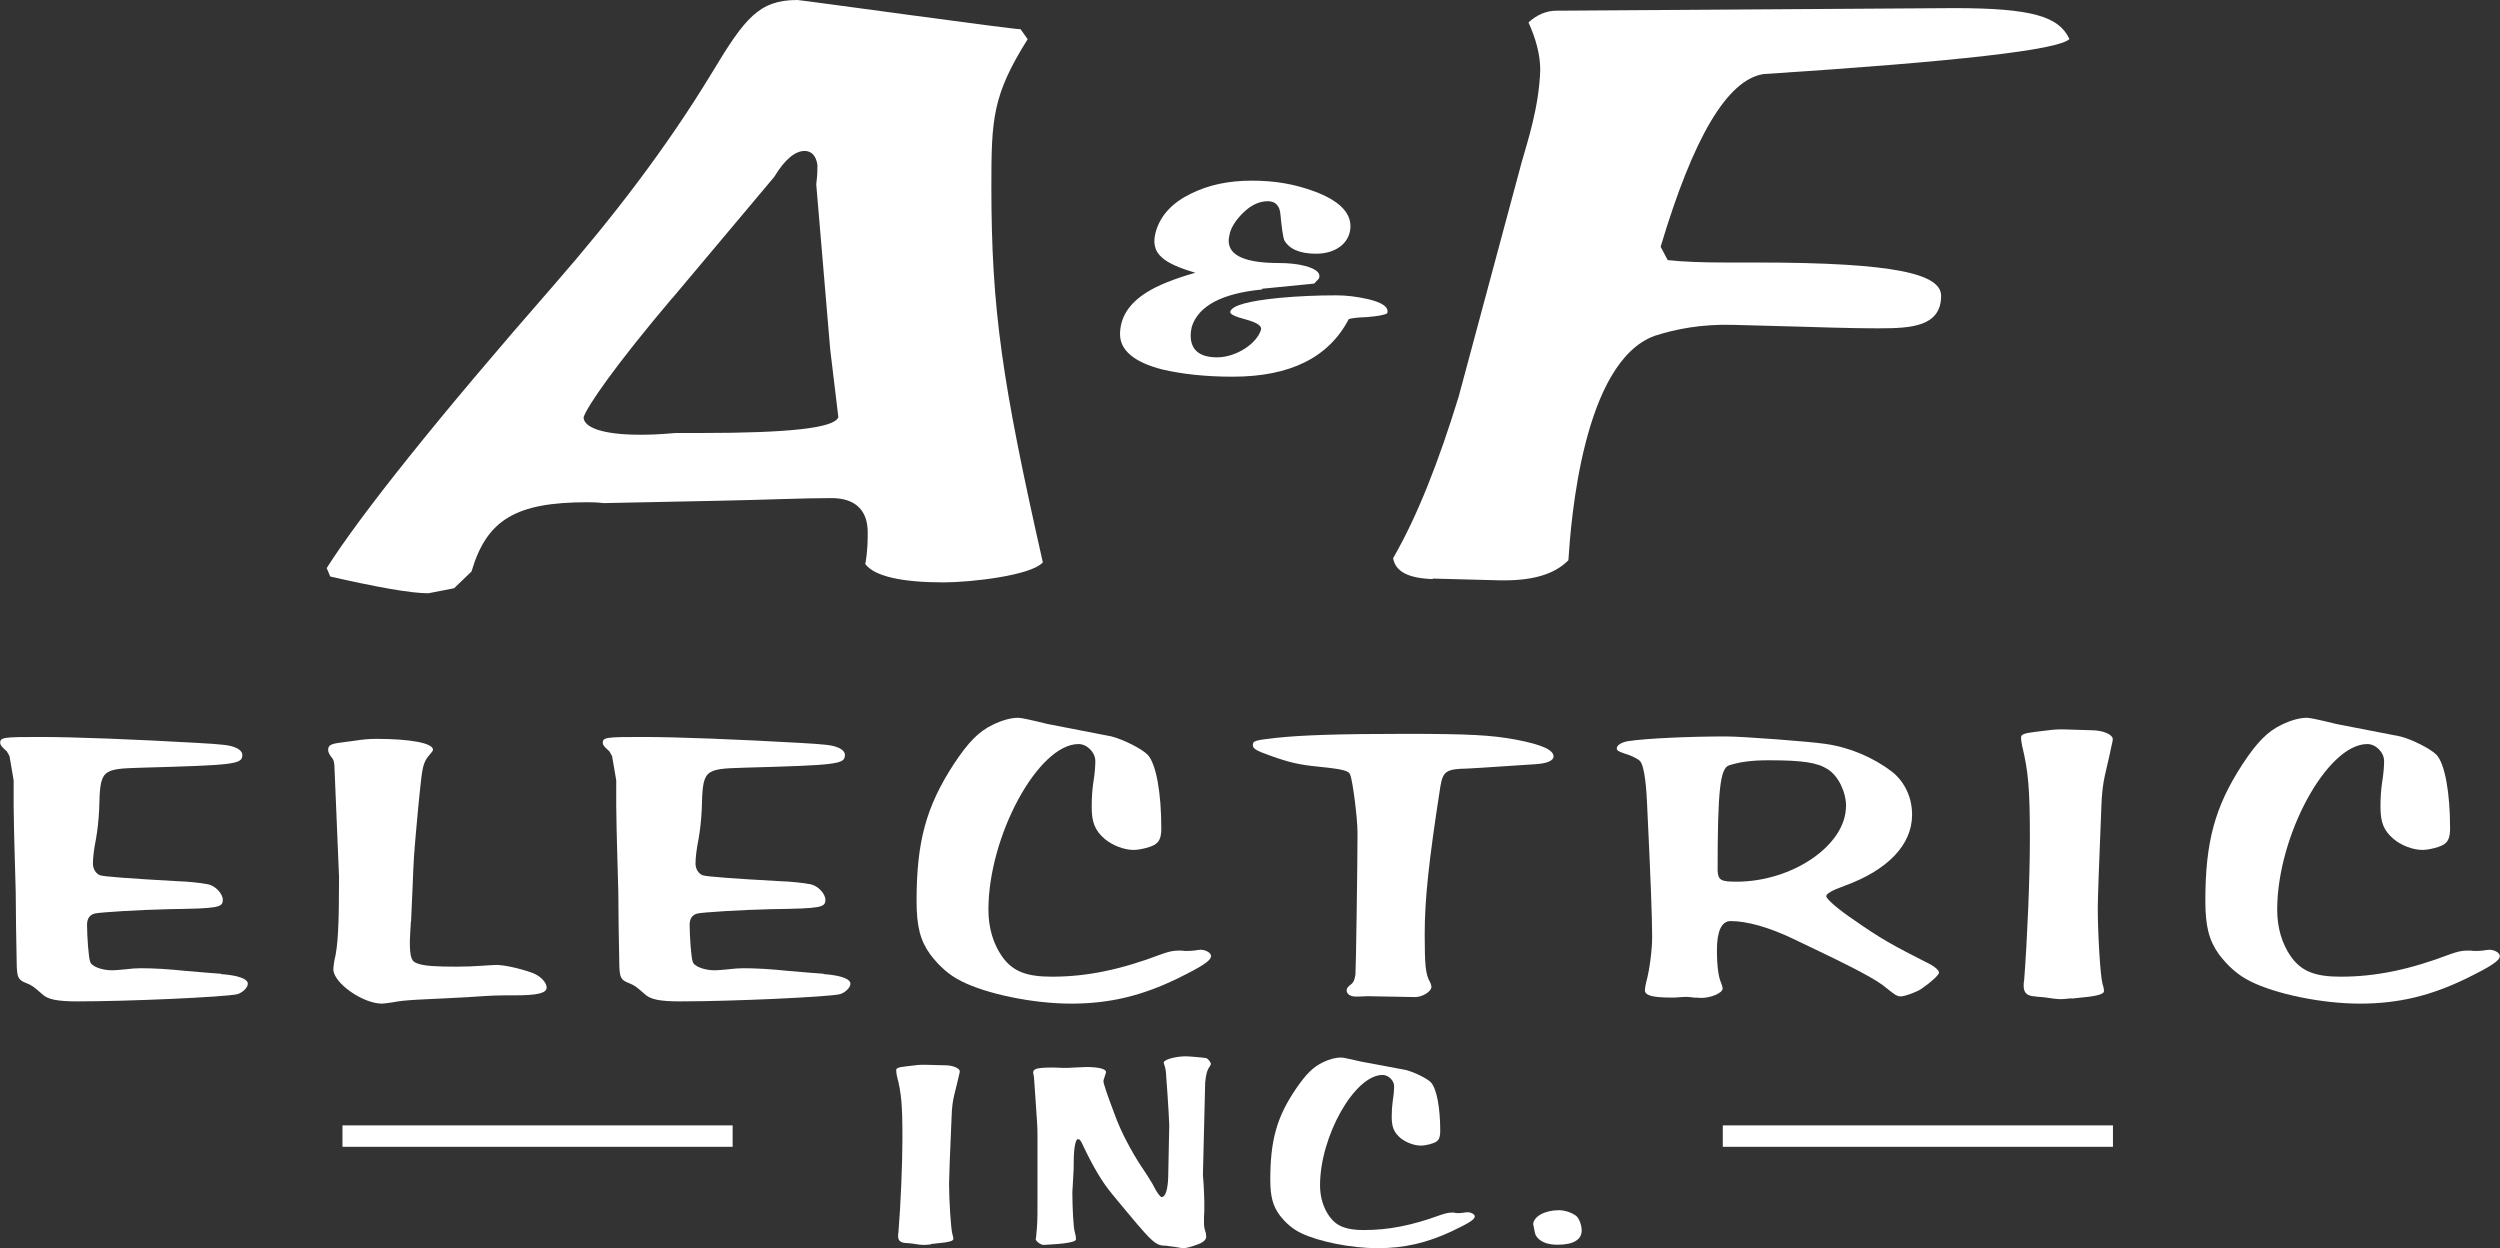 <svg xmlns="http://www.w3.org/2000/svg" id="Layer_1" viewBox="0 0 144.75 72.26"><rect x="0" y="0" width="144.75" height="72.26" fill="#333333" stroke="none"/><defs><style>.cls-1{fill:#fff;}</style></defs><path class="cls-1" d="m12.8,56.4c.97.07,1.55.27,1.55.56,0,.23-.33.54-.64.61-.76.16-6.22.41-9.22.41-1.18,0-1.73-.11-2.06-.43-.49-.43-.58-.5-.91-.63-.46-.18-.52-.32-.55-.97-.03-1.6-.06-3.18-.06-4.31-.06-2.42-.09-2.78-.12-4.97v-1.49c-.18-1.02-.21-1.26-.24-1.4l-.15-.27-.15-.14c-.15-.14-.24-.25-.24-.36,0-.32.21-.34,2.28-.34s5.52.14,9.07.34c1.64.09,1.91.14,2.21.25.3.11.46.27.46.45,0,.54-.39.59-5.86.74-2.34.07-2.37.11-2.43,2.44-.03.59-.09,1.15-.18,1.67-.12.59-.18,1.11-.18,1.44,0,.32.18.59.42.68q.33.11,4.46.34c.64.02,1.3.09,1.79.18.42.09.85.54.85.9,0,.45-.27.5-3.12.54-1.76.04-3.97.18-4.28.25-.3.07-.46.29-.46.65,0,.68.09,1.92.18,2.14.06.27.67.5,1.27.5.12,0,.39-.02.7-.05.39-.05.73-.07.97-.07.73,0,1.61.05,2.64.16l1.33.11.67.05Z"></path><path class="cls-1" d="m23.79,53.37c-.03.54-.06.93-.06,1.11,0,.97.09,1.2.46,1.31.36.14,1.06.18,2.24.18.52,0,1-.02,1.43-.05.39-.02.7-.05.88-.05.42,0,1.3.18,2.06.45.45.16.85.54.85.86s-.52.45-1.85.45c-.94,0-1.18,0-2.49.09-.91.05-1.97.11-3.12.16-.79.05-1,.07-1.49.16-.27.04-.49.07-.58.07-1.12,0-2.82-1.2-2.82-1.99,0-.14.03-.29.06-.5.21-.84.27-2.03.27-4.85l-.27-6.48c-.03-.25-.06-.34-.21-.5-.12-.18-.15-.27-.15-.38,0-.25.15-.34.7-.41l.82-.11c.46-.07.85-.11,1.24-.11,2.03,0,3.31.25,3.31.63,0,.05-.06.14-.18.27-.33.38-.42.63-.52,1.58-.12,1.04-.21,2.08-.3,3.09-.09,1.06-.12,1.35-.18,2.98l-.09,2.03Z"></path><path class="cls-1" d="m47.69,56.4c.97.07,1.55.27,1.55.56,0,.23-.33.54-.64.61-.76.16-6.22.41-9.22.41-1.18,0-1.73-.11-2.06-.43-.49-.43-.58-.5-.91-.63-.46-.18-.52-.32-.55-.97-.03-1.6-.06-3.18-.06-4.31-.06-2.42-.09-2.78-.12-4.97v-1.49c-.18-1.02-.21-1.26-.24-1.4l-.15-.27-.15-.14c-.15-.14-.24-.25-.24-.36,0-.32.21-.34,2.28-.34s5.52.14,9.07.34c1.64.09,1.91.14,2.21.25.3.11.46.27.46.45,0,.54-.39.59-5.86.74-2.34.07-2.37.11-2.43,2.44-.03.59-.09,1.15-.18,1.67-.12.59-.18,1.11-.18,1.44,0,.32.18.59.42.68q.33.11,4.46.34c.64.02,1.3.09,1.79.18.42.09.85.54.85.9,0,.45-.27.5-3.12.54-1.76.04-3.97.18-4.28.25-.3.07-.46.29-.46.65,0,.68.09,1.92.18,2.14.06.27.67.5,1.27.5.12,0,.39-.02.7-.05.39-.05.73-.07.97-.07.73,0,1.61.05,2.64.16l1.33.11.67.05Z"></path><path class="cls-1" d="m68.42,55.04c.12.02.21.02.27.02.12,0,.24,0,.43-.02.15-.02.3-.05.39-.05.3,0,.61.18.61.36,0,.27-.49.59-1.91,1.29-2.09,1.02-3.97,1.47-6.19,1.47s-4.88-.56-6.34-1.29c-.73-.36-1.3-.88-1.82-1.56-.58-.81-.79-1.62-.79-3.11,0-3.41.55-5.44,2.15-7.9.85-1.29,1.46-1.9,2.25-2.28.55-.27,1.06-.41,1.49-.41q.24,0,1.7.36l3.7.72c.7.18,1.76.72,2.09,1.06.49.52.79,2.19.79,4.27,0,.45-.09.72-.3.88-.21.18-.91.36-1.3.36-.55,0-1.21-.25-1.67-.63-.58-.5-.76-.97-.76-1.87,0-.5.03-.95.09-1.38.09-.54.12-.97.12-1.26,0-.52-.49-.99-.97-.99-2.34,0-5.22,5.33-5.22,9.59,0,1.04.27,1.96.79,2.71.61.86,1.4,1.17,2.88,1.17,2.06,0,4-.41,6.37-1.31.39-.14.67-.2.94-.2h.21Z"></path><path class="cls-1" d="m79.16,57.68c-.3.02-.55.02-.67.02-.3,0-.52-.14-.52-.36,0-.11.06-.18.18-.29.21-.14.27-.27.33-.61.03-.27.12-6.48.12-8.22,0-.84-.27-2.96-.42-3.36-.09-.23-.36-.32-1.85-.47-1.09-.11-1.64-.23-2.76-.63-.82-.29-1.03-.41-1.03-.61,0-.25.09-.29,1.37-.43,1.49-.16,3.7-.23,7.43-.23s5.01.07,6.46.34c1.49.29,2.15.59,2.15.97,0,.25-.39.41-1.09.45-3.46.23-3.49.23-3.91.25-1.21.02-1.4.16-1.55,1.02-.67,4.31-.91,6.52-.91,8.6,0,1.83.06,2.3.3,2.73.06.11.09.23.09.29,0,.27-.52.59-.94.59l-2.79-.05Z"></path><path class="cls-1" d="m98.15,57.77c-.18-.02-.33-.05-.46-.05-.09,0-.24,0-.45.02-.18.02-.33.02-.42.02-1.12,0-1.58-.11-1.58-.43,0-.11.03-.29.09-.52.18-.65.33-1.83.33-2.53,0-1.13-.09-3.52-.3-7.85-.06-1.33-.21-2.14-.39-2.35-.12-.14-.52-.34-.91-.45-.33-.11-.45-.18-.45-.29,0-.2.27-.36.67-.43,1.06-.16,3.55-.27,5.67-.27.91,0,4.79.29,5.73.43,1.43.2,2.79.79,3.88,1.62.73.59,1.15,1.49,1.15,2.48,0,1.74-1.4,3.21-3.94,4.13-.7.25-1.03.45-1.03.59,0,.16.7.77,1.64,1.4,1.49,1.04,2.12,1.4,4.43,2.57.27.16.46.34.46.45,0,.14-.46.56-1.03.95-.27.18-.94.43-1.18.43-.21,0-.33-.07-.82-.47-.58-.5-1.76-1.13-5.43-2.87-1.37-.65-2.64-1.02-3.61-1.02-.52,0-.79.59-.79,1.67,0,.93.09,1.58.24,1.9.06.16.09.27.09.34,0,.25-.67.54-1.24.54l-.33-.02Zm8.74-11.06c0-.86-.45-1.78-1.06-2.17s-1.46-.52-3.43-.52c-.97,0-1.64.09-2.28.29-.52.16-.67,1.4-.67,6.09.03.56.18.65,1.09.65,3.25,0,6.34-2.12,6.34-4.36Z"></path><path class="cls-1" d="m119.94,57.8c-.39.05-.55.05-.7.05q-.18,0-.91-.11c-.18-.02-.36-.02-.52-.05-.42-.02-.64-.2-.64-.59,0-.09,0-.23.03-.36.18-2.37.33-5.89.33-8.17,0-2.91-.09-3.9-.45-5.39-.03-.16-.06-.32-.06-.47,0-.18.12-.25.85-.34.91-.11,1.06-.14,1.55-.14l1.67.05c.67,0,1.24.25,1.24.52,0,.09-.03.2-.06.32l-.15.7-.24,1.04q-.18.79-.21,1.81-.21,5.15-.21,5.91c0,1.49.15,3.93.27,4.36.06.18.09.34.09.45q0,.25-1.24.36l-.64.07Z"></path><path class="cls-1" d="m143.05,55.04c.12.02.21.02.27.02.12,0,.24,0,.42-.02.15-.02.3-.05.39-.05.3,0,.61.18.61.36,0,.27-.49.59-1.91,1.29-2.09,1.02-3.97,1.47-6.19,1.47s-4.88-.56-6.34-1.29c-.73-.36-1.3-.88-1.82-1.56-.58-.81-.79-1.62-.79-3.11,0-3.41.55-5.44,2.15-7.9.85-1.29,1.46-1.9,2.25-2.28.55-.27,1.06-.41,1.49-.41q.24,0,1.7.36l3.7.72c.7.18,1.76.72,2.09,1.06.49.52.79,2.19.79,4.27,0,.45-.09.72-.3.88-.21.18-.91.36-1.3.36-.55,0-1.21-.25-1.67-.63-.58-.5-.76-.97-.76-1.87,0-.5.03-.95.09-1.38.09-.54.12-.97.12-1.26,0-.52-.49-.99-.97-.99-2.34,0-5.22,5.33-5.22,9.59,0,1.04.27,1.96.79,2.71.61.86,1.4,1.17,2.88,1.17,2.06,0,4-.41,6.37-1.31.39-.14.67-.2.94-.2h.21Z"></path><path class="cls-1" d="m53.91,72.05c-.27.03-.38.03-.48.03q-.13,0-.63-.08c-.13-.02-.25-.02-.36-.03-.3-.02-.44-.14-.44-.39,0-.06,0-.15.02-.24.13-1.58.23-3.93.23-5.45,0-1.94-.06-2.6-.32-3.6-.02-.11-.04-.21-.04-.32,0-.12.08-.17.59-.23.63-.08.74-.09,1.07-.09l1.16.03c.46,0,.86.17.86.35,0,.06-.02.14-.04.21l-.11.47-.17.69q-.13.53-.15,1.2-.15,3.43-.15,3.94c0,.99.11,2.62.19,2.9.04.12.06.23.06.3q0,.17-.86.24l-.44.05Z"></path><path class="cls-1" d="m67.58,72.13c-.72-.01-.74-.03-3.2-3.01-.55-.66-1.07-1.53-1.66-2.77-.15-.33-.19-.39-.32-.39s-.23.57-.23,1.26c0,.3,0,.54-.06,1.47-.02.21-.02.38-.02.39,0,.77.06,2,.13,2.21.06.21.08.36.08.47q0,.23-1.85.32c-.17.02-.48-.21-.48-.33,0-.02,0-.06.02-.11.08-.87.08-.96.08-1.99v-3.88c0-.65-.02-.68-.15-2.65l-.04-.57-.02-.24c-.02-.09-.04-.17-.04-.2,0-.24.23-.3,1.2-.3q.36.02.53.02c.21,0,.48,0,.63-.02.4-.02.7-.03.72-.03.7,0,1.14.11,1.14.29,0,.04-.02.09-.04.15-.08.26-.11.3-.11.38,0,.14.21.77.7,2.06.32.87.93,2.03,1.52,2.92.17.24.32.48.48.74.19.3.11.18.21.36.19.38.38.63.46.63.21,0,.36-.41.38-1.19l.06-2.98c0-.09-.02-.38-.04-.8-.04-.66-.08-1.31-.13-1.93-.02-.39-.04-.53-.11-.74-.02-.06-.04-.11-.04-.15,0-.17.7-.36,1.28-.36.19,0,1.12.08,1.2.11.08.03.25.24.25.33,0,.03-.02.09-.08.17-.15.21-.21.48-.25.92l-.13,5.33s.02.24.04.56c.02.44.04.75.04,1.01v.53c-.02.24-.02.44-.02.62,0,.26.02.39.11.66l.02.2c0,.17-.15.32-.46.44-.36.14-.72.23-.86.23-.06,0-.25-.03-.53-.08l-.4-.05Z"></path><path class="cls-1" d="m84.22,70.22c.08.02.15.02.19.02.08,0,.17,0,.29-.02.11-.02.21-.03.27-.03.21,0,.42.12.42.24,0,.18-.34.39-1.33.86-1.45.68-2.76.98-4.3.98s-3.39-.38-4.4-.86c-.51-.24-.91-.59-1.26-1.04-.4-.54-.55-1.08-.55-2.08,0-2.27.38-3.63,1.5-5.27.59-.86,1.01-1.26,1.56-1.52.38-.18.74-.27,1.03-.27q.17,0,1.18.24l2.57.48c.48.12,1.22.48,1.45.71.34.35.55,1.46.55,2.84,0,.3-.06.48-.21.59-.15.12-.63.24-.91.24-.38,0-.84-.17-1.16-.42-.4-.33-.53-.65-.53-1.25,0-.33.02-.63.06-.92.06-.36.08-.65.08-.84,0-.35-.34-.66-.67-.66-1.62,0-3.62,3.55-3.62,6.39,0,.69.19,1.31.55,1.81.42.57.97.78,2,.78,1.43,0,2.78-.27,4.42-.87.27-.09.46-.14.65-.14h.15Z"></path><path class="cls-1" d="m88.77,70.91c0-.47.67-.84,1.5-.84.34,0,.76.15.99.33.17.14.32.53.32.84,0,.54-.48.83-1.41.83-.59,0-1.03-.18-1.24-.53q-.06-.09-.15-.63Z"></path><path class="cls-1" d="m18.91,32.9c1.96-3.09,6.43-8.7,13.19-16.43,3.45-3.96,6.49-7.92,9.13-12.27,1.89-3.14,2.71-4.2,4.94-4.2.2,0,12.72,1.74,12.92,1.69l.41.58c-2.03,3.24-2.1,4.59-2.1,8.5,0,7.1.61,11.31,2.98,21.79-.68.77-4.19,1.16-5.75,1.16-2.37,0-3.99-.34-4.53-1.06.14-.77.14-1.4.14-1.84,0-1.3-.74-1.98-2.1-1.98-1.69,0-3.79.1-6.36.15l-6.83.14c-.41-.05-.74-.05-.95-.05-4.13,0-5.82,1.01-6.7,4.01l-1.01.97-1.49.29c-1.01,0-2.91-.34-5.68-.97l-.2-.48Zm20.02-15.65c-3.31,3.91-4.94,6.28-5.14,6.91,0,.58,1.08,1.01,3.25,1.01.54,0,.88,0,2.1-.1h1.49c5.07,0,7.71-.29,7.91-.92l-.47-3.91-.81-9.57c.07-.53.07-.87.07-1.11-.07-.53-.34-.82-.74-.82-.54,0-1.15.48-1.76,1.5l-5.89,7.01Z"></path><path class="cls-1" d="m82.96,33.53c-1.42-.05-2.16-.43-2.3-1.21,1.42-2.46,2.64-5.6,3.79-9.33l3.65-13.58c.34-1.21,1.01-3.19,1.08-5.36,0-.92-.27-1.84-.68-2.75.47-.43,1.01-.68,1.62-.68l23-.15c4.53,0,6.09.48,6.7,1.79-.61.63-6.49,1.3-17.72,2.03-2.1.34-4.06,3.67-5.95,10l.41.77c.88.1,2.03.14,3.38.14h1.76c8.12,0,10.69.68,10.69,1.93,0,1.79-1.76,1.88-3.58,1.88-.68,0-1.56,0-4.74-.1l-3.72-.1c-1.83-.05-3.31.24-4.53.63-4.19,1.5-4.87,10.82-5.01,13-.81.82-2.1,1.21-4.06,1.16l-3.79-.1Z"></path><path class="cls-1" d="m73.09,16.76c-2.33.22-3.69.95-4.08,2.14-.03.15-.07.32-.07.52,0,.85.52,1.27,1.53,1.27,1.11,0,2.3-.8,2.54-1.59.07-.22-.21-.42-.87-.6-.66-.17-.94-.32-.91-.45.1-.37,1.05-.62,2.82-.8,1.08-.1,2.16-.15,3.31-.15.59,0,1.18.07,1.85.22.84.2,1.22.47,1.11.82-.17.1-.56.17-1.18.22-.59.02-.94.07-1.05.12-1.15,2.21-3.38,3.33-6.72,3.33-1.57,0-2.93-.15-4.08-.42-1.64-.42-2.44-1.12-2.44-2.04,0-.97.52-1.79,1.57-2.44.59-.37,1.5-.75,2.79-1.12-.94-.27-1.6-.57-1.92-.87-.45-.37-.56-.9-.35-1.57.28-.9.94-1.62,2.02-2.14,1.01-.5,2.16-.75,3.52-.75s2.47.2,3.62.62c1.39.52,2.09,1.19,2.09,2.02,0,.9-.77,1.59-1.99,1.59-.94,0-1.57-.27-1.85-.8-.07-.22-.14-.7-.21-1.44-.03-.52-.28-.8-.73-.8-.49,0-.98.22-1.43.67-.38.37-.66.77-.77,1.17-.03.15-.07.3-.07.45,0,.87.98,1.29,2.93,1.29.52,0,1.05.05,1.5.17.63.17.91.4.8.72l-.28.3-3.03.3Z"></path><path class="cls-1" d="m42.42,66.4h-22.59v-1.24h22.59v1.24Z"></path><path class="cls-1" d="m122.34,66.4h-22.59v-1.24h22.59v1.24Z"></path></svg>